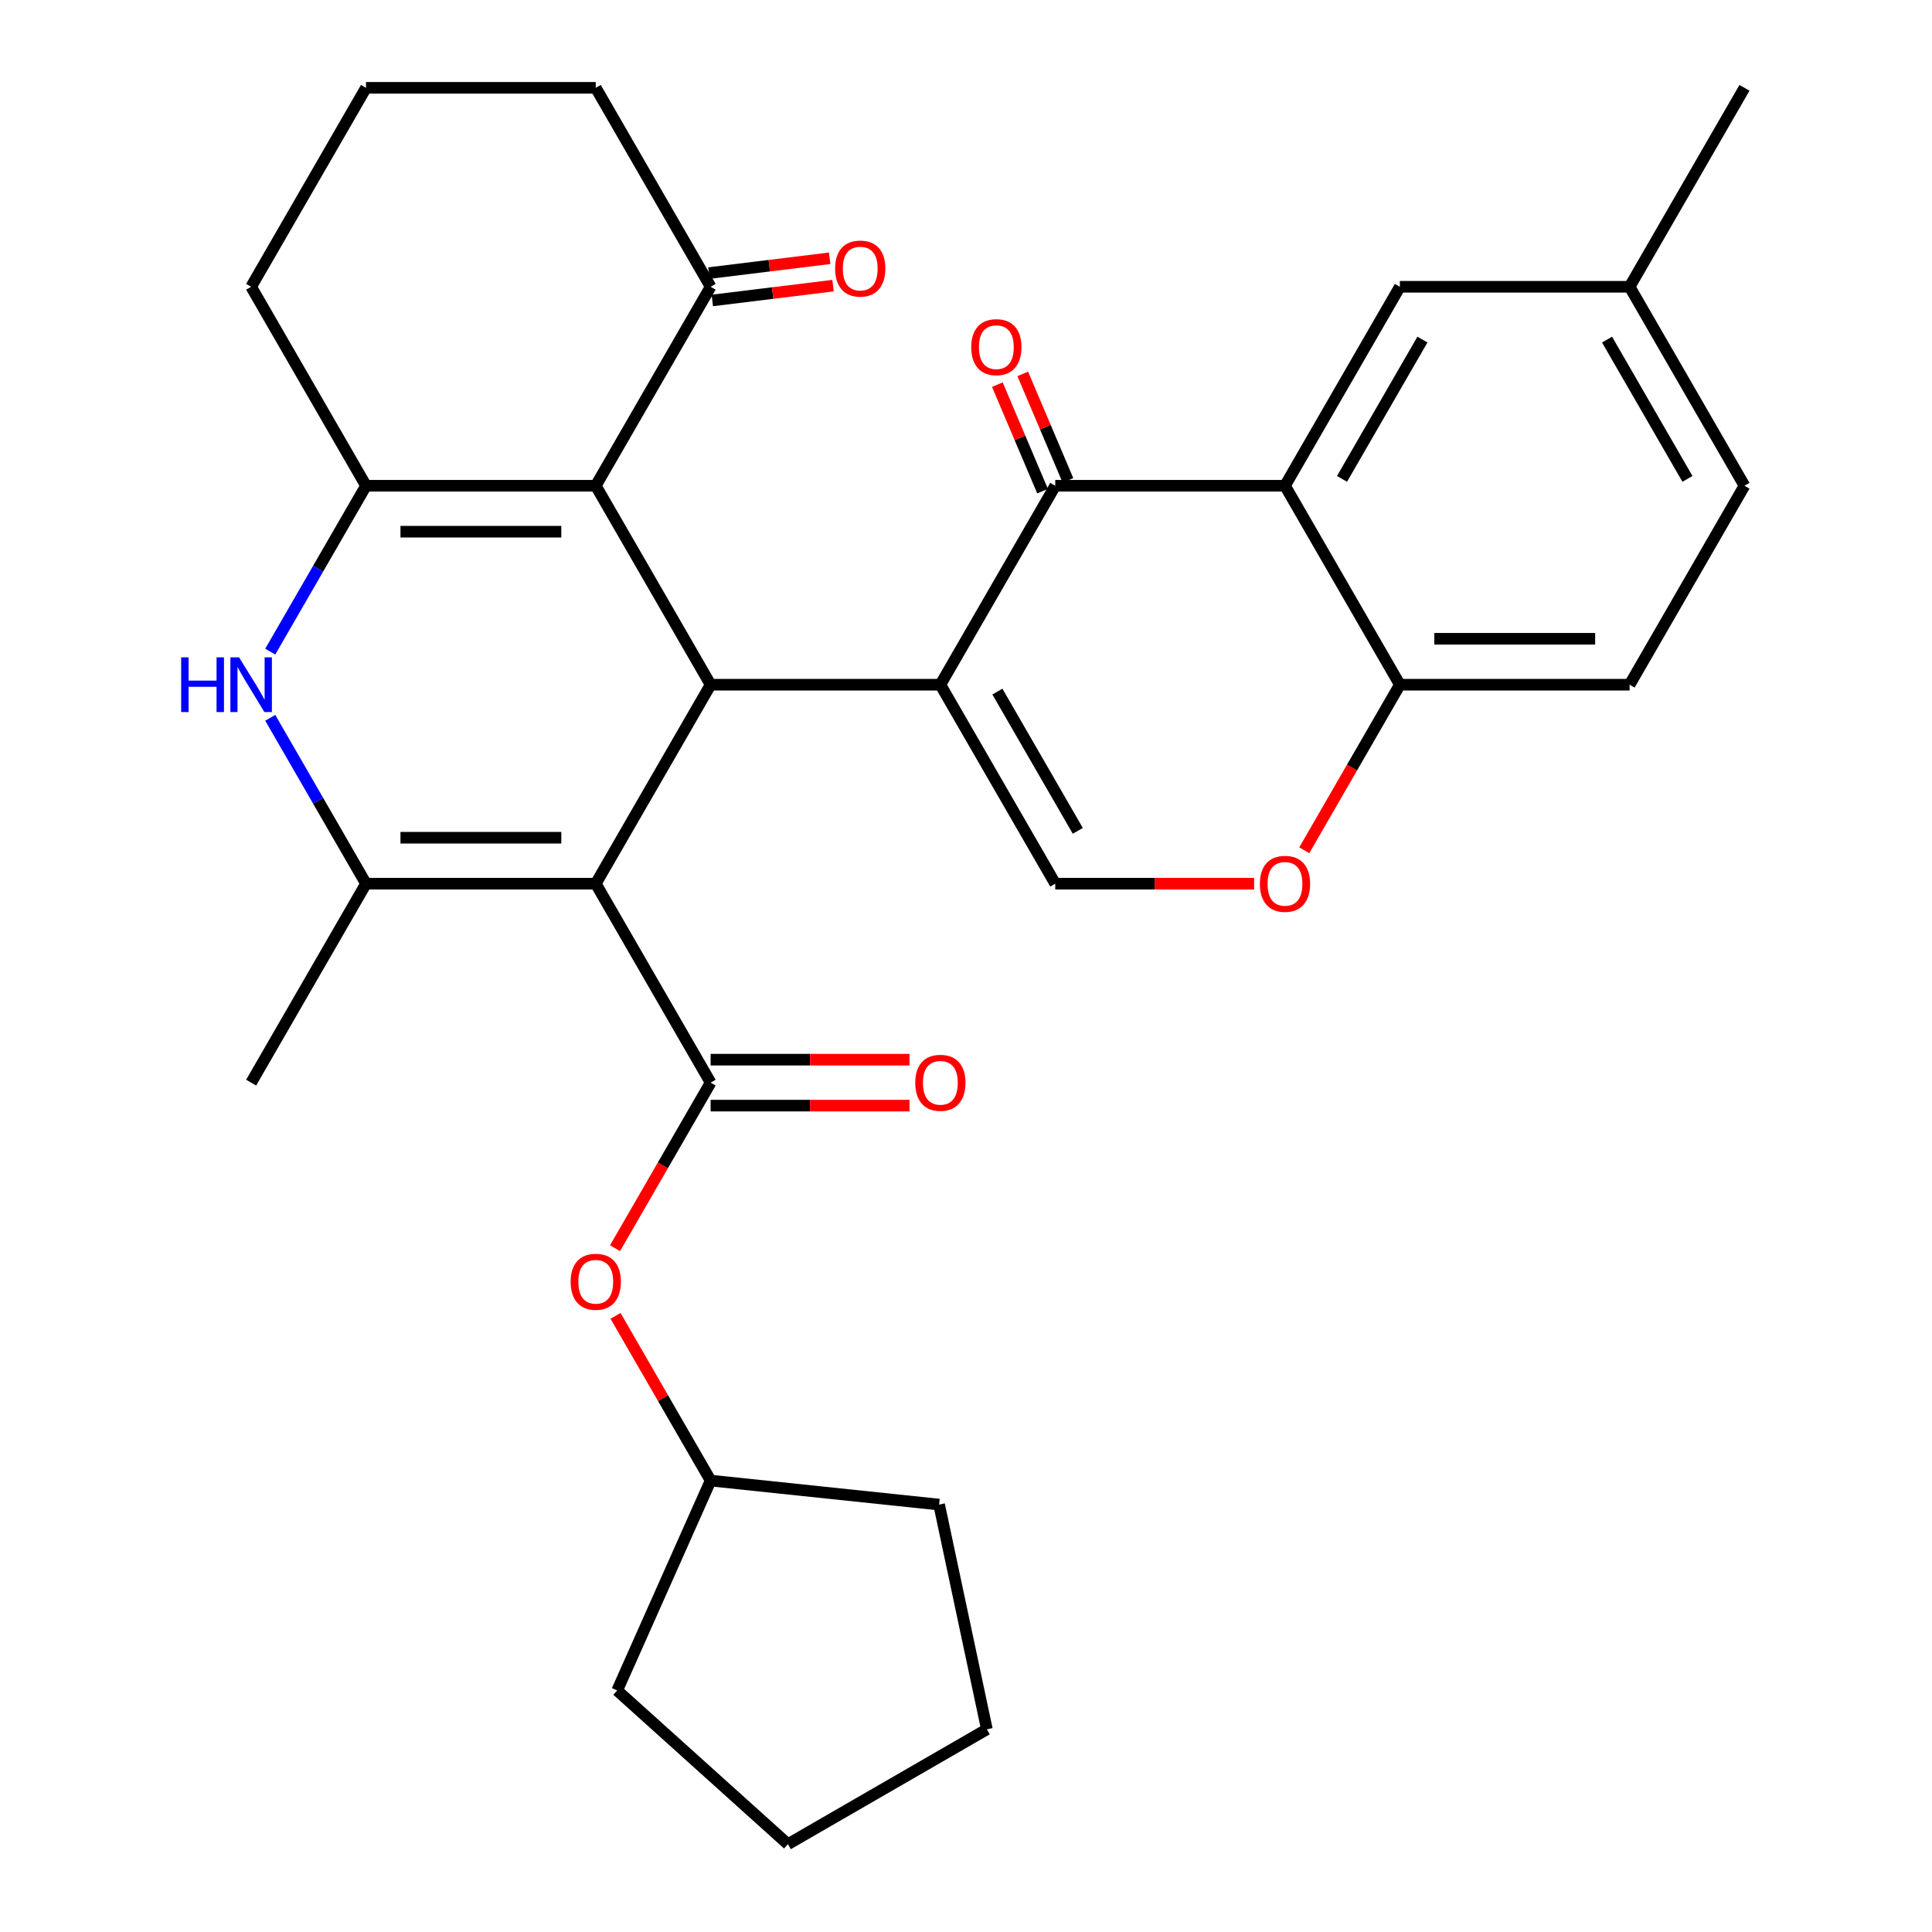 <?xml version='1.0' encoding='iso-8859-1'?>
<svg version='1.1' baseProfile='full'
              xmlns='http://www.w3.org/2000/svg'
                      xmlns:rdkit='http://www.rdkit.org/xml'
                      xmlns:xlink='http://www.w3.org/1999/xlink'
                  xml:space='preserve'
width='1000px' height='1000px' viewBox='0 0 1000 1000'>
<!-- END OF HEADER -->
<rect style='opacity:1.0;fill:#FFFFFF;stroke:none' width='1000' height='1000' x='0' y='0'> </rect>
<path class='bond-1' d='M 486.735,354.406 L 367.819,354.406' style='fill:none;fill-rule:evenodd;stroke:#000000;stroke-width:6px;stroke-linecap:butt;stroke-linejoin:miter;stroke-opacity:1' />
<path class='bond-4' d='M 486.735,354.406 L 546.192,251.422' style='fill:none;fill-rule:evenodd;stroke:#000000;stroke-width:6px;stroke-linecap:butt;stroke-linejoin:miter;stroke-opacity:1' />
<path class='bond-9' d='M 486.735,354.406 L 546.192,457.39' style='fill:none;fill-rule:evenodd;stroke:#000000;stroke-width:6px;stroke-linecap:butt;stroke-linejoin:miter;stroke-opacity:1' />
<path class='bond-9' d='M 516.25,357.962 L 557.871,430.05' style='fill:none;fill-rule:evenodd;stroke:#000000;stroke-width:6px;stroke-linecap:butt;stroke-linejoin:miter;stroke-opacity:1' />
<path class='bond-0' d='M 308.362,457.39 L 367.819,354.406' style='fill:none;fill-rule:evenodd;stroke:#000000;stroke-width:6px;stroke-linecap:butt;stroke-linejoin:miter;stroke-opacity:1' />
<path class='bond-3' d='M 308.362,457.39 L 189.446,457.39' style='fill:none;fill-rule:evenodd;stroke:#000000;stroke-width:6px;stroke-linecap:butt;stroke-linejoin:miter;stroke-opacity:1' />
<path class='bond-3' d='M 290.524,433.607 L 207.284,433.607' style='fill:none;fill-rule:evenodd;stroke:#000000;stroke-width:6px;stroke-linecap:butt;stroke-linejoin:miter;stroke-opacity:1' />
<path class='bond-6' d='M 308.362,457.39 L 367.819,560.373' style='fill:none;fill-rule:evenodd;stroke:#000000;stroke-width:6px;stroke-linecap:butt;stroke-linejoin:miter;stroke-opacity:1' />
<path class='bond-2' d='M 367.819,354.406 L 308.362,251.422' style='fill:none;fill-rule:evenodd;stroke:#000000;stroke-width:6px;stroke-linecap:butt;stroke-linejoin:miter;stroke-opacity:1' />
<path class='bond-5' d='M 308.362,251.422 L 189.446,251.422' style='fill:none;fill-rule:evenodd;stroke:#000000;stroke-width:6px;stroke-linecap:butt;stroke-linejoin:miter;stroke-opacity:1' />
<path class='bond-5' d='M 290.524,275.205 L 207.284,275.205' style='fill:none;fill-rule:evenodd;stroke:#000000;stroke-width:6px;stroke-linecap:butt;stroke-linejoin:miter;stroke-opacity:1' />
<path class='bond-11' d='M 308.362,251.422 L 367.819,148.438' style='fill:none;fill-rule:evenodd;stroke:#000000;stroke-width:6px;stroke-linecap:butt;stroke-linejoin:miter;stroke-opacity:1' />
<path class='bond-21' d='M 189.446,457.39 L 129.989,560.373' style='fill:none;fill-rule:evenodd;stroke:#000000;stroke-width:6px;stroke-linecap:butt;stroke-linejoin:miter;stroke-opacity:1' />
<path class='bond-32' d='M 189.446,457.39 L 164.663,414.464' style='fill:none;fill-rule:evenodd;stroke:#000000;stroke-width:6px;stroke-linecap:butt;stroke-linejoin:miter;stroke-opacity:1' />
<path class='bond-32' d='M 164.663,414.464 L 139.88,371.539' style='fill:none;fill-rule:evenodd;stroke:#0000FF;stroke-width:6px;stroke-linecap:butt;stroke-linejoin:miter;stroke-opacity:1' />
<path class='bond-8' d='M 546.192,251.422 L 665.108,251.422' style='fill:none;fill-rule:evenodd;stroke:#000000;stroke-width:6px;stroke-linecap:butt;stroke-linejoin:miter;stroke-opacity:1' />
<path class='bond-16' d='M 552.76,248.634 L 541.065,221.08' style='fill:none;fill-rule:evenodd;stroke:#000000;stroke-width:6px;stroke-linecap:butt;stroke-linejoin:miter;stroke-opacity:1' />
<path class='bond-16' d='M 541.065,221.08 L 529.37,193.526' style='fill:none;fill-rule:evenodd;stroke:#FF0000;stroke-width:6px;stroke-linecap:butt;stroke-linejoin:miter;stroke-opacity:1' />
<path class='bond-16' d='M 539.625,254.21 L 527.929,226.655' style='fill:none;fill-rule:evenodd;stroke:#000000;stroke-width:6px;stroke-linecap:butt;stroke-linejoin:miter;stroke-opacity:1' />
<path class='bond-16' d='M 527.929,226.655 L 516.234,199.101' style='fill:none;fill-rule:evenodd;stroke:#FF0000;stroke-width:6px;stroke-linecap:butt;stroke-linejoin:miter;stroke-opacity:1' />
<path class='bond-7' d='M 189.446,251.422 L 164.663,294.348' style='fill:none;fill-rule:evenodd;stroke:#000000;stroke-width:6px;stroke-linecap:butt;stroke-linejoin:miter;stroke-opacity:1' />
<path class='bond-7' d='M 164.663,294.348 L 139.88,337.273' style='fill:none;fill-rule:evenodd;stroke:#0000FF;stroke-width:6px;stroke-linecap:butt;stroke-linejoin:miter;stroke-opacity:1' />
<path class='bond-19' d='M 189.446,251.422 L 129.989,148.438' style='fill:none;fill-rule:evenodd;stroke:#000000;stroke-width:6px;stroke-linecap:butt;stroke-linejoin:miter;stroke-opacity:1' />
<path class='bond-13' d='M 367.819,560.373 L 343.083,603.219' style='fill:none;fill-rule:evenodd;stroke:#000000;stroke-width:6px;stroke-linecap:butt;stroke-linejoin:miter;stroke-opacity:1' />
<path class='bond-13' d='M 343.083,603.219 L 318.346,646.064' style='fill:none;fill-rule:evenodd;stroke:#FF0000;stroke-width:6px;stroke-linecap:butt;stroke-linejoin:miter;stroke-opacity:1' />
<path class='bond-15' d='M 367.819,572.265 L 419.291,572.265' style='fill:none;fill-rule:evenodd;stroke:#000000;stroke-width:6px;stroke-linecap:butt;stroke-linejoin:miter;stroke-opacity:1' />
<path class='bond-15' d='M 419.291,572.265 L 470.762,572.265' style='fill:none;fill-rule:evenodd;stroke:#FF0000;stroke-width:6px;stroke-linecap:butt;stroke-linejoin:miter;stroke-opacity:1' />
<path class='bond-15' d='M 367.819,548.482 L 419.291,548.482' style='fill:none;fill-rule:evenodd;stroke:#000000;stroke-width:6px;stroke-linecap:butt;stroke-linejoin:miter;stroke-opacity:1' />
<path class='bond-15' d='M 419.291,548.482 L 470.762,548.482' style='fill:none;fill-rule:evenodd;stroke:#FF0000;stroke-width:6px;stroke-linecap:butt;stroke-linejoin:miter;stroke-opacity:1' />
<path class='bond-14' d='M 665.108,251.422 L 724.566,148.438' style='fill:none;fill-rule:evenodd;stroke:#000000;stroke-width:6px;stroke-linecap:butt;stroke-linejoin:miter;stroke-opacity:1' />
<path class='bond-14' d='M 694.623,247.866 L 736.244,175.777' style='fill:none;fill-rule:evenodd;stroke:#000000;stroke-width:6px;stroke-linecap:butt;stroke-linejoin:miter;stroke-opacity:1' />
<path class='bond-31' d='M 665.108,251.422 L 724.566,354.406' style='fill:none;fill-rule:evenodd;stroke:#000000;stroke-width:6px;stroke-linecap:butt;stroke-linejoin:miter;stroke-opacity:1' />
<path class='bond-10' d='M 546.192,457.39 L 597.664,457.39' style='fill:none;fill-rule:evenodd;stroke:#000000;stroke-width:6px;stroke-linecap:butt;stroke-linejoin:miter;stroke-opacity:1' />
<path class='bond-10' d='M 597.664,457.39 L 649.135,457.39' style='fill:none;fill-rule:evenodd;stroke:#FF0000;stroke-width:6px;stroke-linecap:butt;stroke-linejoin:miter;stroke-opacity:1' />
<path class='bond-12' d='M 675.092,440.097 L 699.829,397.251' style='fill:none;fill-rule:evenodd;stroke:#FF0000;stroke-width:6px;stroke-linecap:butt;stroke-linejoin:miter;stroke-opacity:1' />
<path class='bond-12' d='M 699.829,397.251 L 724.566,354.406' style='fill:none;fill-rule:evenodd;stroke:#000000;stroke-width:6px;stroke-linecap:butt;stroke-linejoin:miter;stroke-opacity:1' />
<path class='bond-17' d='M 368.689,155.52 L 399.933,151.683' style='fill:none;fill-rule:evenodd;stroke:#000000;stroke-width:6px;stroke-linecap:butt;stroke-linejoin:miter;stroke-opacity:1' />
<path class='bond-17' d='M 399.933,151.683 L 431.177,147.846' style='fill:none;fill-rule:evenodd;stroke:#FF0000;stroke-width:6px;stroke-linecap:butt;stroke-linejoin:miter;stroke-opacity:1' />
<path class='bond-17' d='M 366.95,141.357 L 398.194,137.519' style='fill:none;fill-rule:evenodd;stroke:#000000;stroke-width:6px;stroke-linecap:butt;stroke-linejoin:miter;stroke-opacity:1' />
<path class='bond-17' d='M 398.194,137.519 L 429.438,133.682' style='fill:none;fill-rule:evenodd;stroke:#FF0000;stroke-width:6px;stroke-linecap:butt;stroke-linejoin:miter;stroke-opacity:1' />
<path class='bond-24' d='M 367.819,148.438 L 308.362,45.455' style='fill:none;fill-rule:evenodd;stroke:#000000;stroke-width:6px;stroke-linecap:butt;stroke-linejoin:miter;stroke-opacity:1' />
<path class='bond-18' d='M 724.566,354.406 L 843.481,354.406' style='fill:none;fill-rule:evenodd;stroke:#000000;stroke-width:6px;stroke-linecap:butt;stroke-linejoin:miter;stroke-opacity:1' />
<path class='bond-18' d='M 742.403,330.623 L 825.644,330.623' style='fill:none;fill-rule:evenodd;stroke:#000000;stroke-width:6px;stroke-linecap:butt;stroke-linejoin:miter;stroke-opacity:1' />
<path class='bond-23' d='M 318.6,681.09 L 343.21,723.715' style='fill:none;fill-rule:evenodd;stroke:#FF0000;stroke-width:6px;stroke-linecap:butt;stroke-linejoin:miter;stroke-opacity:1' />
<path class='bond-23' d='M 343.21,723.715 L 367.819,766.341' style='fill:none;fill-rule:evenodd;stroke:#000000;stroke-width:6px;stroke-linecap:butt;stroke-linejoin:miter;stroke-opacity:1' />
<path class='bond-20' d='M 724.566,148.438 L 843.481,148.438' style='fill:none;fill-rule:evenodd;stroke:#000000;stroke-width:6px;stroke-linecap:butt;stroke-linejoin:miter;stroke-opacity:1' />
<path class='bond-22' d='M 843.481,354.406 L 902.939,251.422' style='fill:none;fill-rule:evenodd;stroke:#000000;stroke-width:6px;stroke-linecap:butt;stroke-linejoin:miter;stroke-opacity:1' />
<path class='bond-34' d='M 129.989,148.438 L 189.446,45.455' style='fill:none;fill-rule:evenodd;stroke:#000000;stroke-width:6px;stroke-linecap:butt;stroke-linejoin:miter;stroke-opacity:1' />
<path class='bond-26' d='M 843.481,148.438 L 902.939,45.455' style='fill:none;fill-rule:evenodd;stroke:#000000;stroke-width:6px;stroke-linecap:butt;stroke-linejoin:miter;stroke-opacity:1' />
<path class='bond-33' d='M 843.481,148.438 L 902.939,251.422' style='fill:none;fill-rule:evenodd;stroke:#000000;stroke-width:6px;stroke-linecap:butt;stroke-linejoin:miter;stroke-opacity:1' />
<path class='bond-33' d='M 831.803,175.777 L 873.423,247.866' style='fill:none;fill-rule:evenodd;stroke:#000000;stroke-width:6px;stroke-linecap:butt;stroke-linejoin:miter;stroke-opacity:1' />
<path class='bond-27' d='M 367.819,766.341 L 486.083,778.771' style='fill:none;fill-rule:evenodd;stroke:#000000;stroke-width:6px;stroke-linecap:butt;stroke-linejoin:miter;stroke-opacity:1' />
<path class='bond-28' d='M 367.819,766.341 L 319.452,874.976' style='fill:none;fill-rule:evenodd;stroke:#000000;stroke-width:6px;stroke-linecap:butt;stroke-linejoin:miter;stroke-opacity:1' />
<path class='bond-25' d='M 308.362,45.455 L 189.446,45.455' style='fill:none;fill-rule:evenodd;stroke:#000000;stroke-width:6px;stroke-linecap:butt;stroke-linejoin:miter;stroke-opacity:1' />
<path class='bond-30' d='M 486.083,778.771 L 510.807,895.088' style='fill:none;fill-rule:evenodd;stroke:#000000;stroke-width:6px;stroke-linecap:butt;stroke-linejoin:miter;stroke-opacity:1' />
<path class='bond-29' d='M 319.452,874.976 L 407.823,954.545' style='fill:none;fill-rule:evenodd;stroke:#000000;stroke-width:6px;stroke-linecap:butt;stroke-linejoin:miter;stroke-opacity:1' />
<path class='bond-35' d='M 407.823,954.545 L 510.807,895.088' style='fill:none;fill-rule:evenodd;stroke:#000000;stroke-width:6px;stroke-linecap:butt;stroke-linejoin:miter;stroke-opacity:1' />
<path  class='atom-8' d='M 93.769 340.246
L 97.609 340.246
L 97.609 352.286
L 112.089 352.286
L 112.089 340.246
L 115.929 340.246
L 115.929 368.566
L 112.089 368.566
L 112.089 355.486
L 97.609 355.486
L 97.609 368.566
L 93.769 368.566
L 93.769 340.246
' fill='#0000FF'/>
<path  class='atom-8' d='M 123.729 340.246
L 133.009 355.246
Q 133.929 356.726, 135.409 359.406
Q 136.889 362.086, 136.969 362.246
L 136.969 340.246
L 140.729 340.246
L 140.729 368.566
L 136.849 368.566
L 126.889 352.166
Q 125.729 350.246, 124.489 348.046
Q 123.289 345.846, 122.929 345.166
L 122.929 368.566
L 119.249 368.566
L 119.249 340.246
L 123.729 340.246
' fill='#0000FF'/>
<path  class='atom-11' d='M 652.108 457.47
Q 652.108 450.67, 655.468 446.87
Q 658.828 443.07, 665.108 443.07
Q 671.388 443.07, 674.748 446.87
Q 678.108 450.67, 678.108 457.47
Q 678.108 464.35, 674.708 468.27
Q 671.308 472.15, 665.108 472.15
Q 658.868 472.15, 655.468 468.27
Q 652.108 464.39, 652.108 457.47
M 665.108 468.95
Q 669.428 468.95, 671.748 466.07
Q 674.108 463.15, 674.108 457.47
Q 674.108 451.91, 671.748 449.11
Q 669.428 446.27, 665.108 446.27
Q 660.788 446.27, 658.428 449.07
Q 656.108 451.87, 656.108 457.47
Q 656.108 463.19, 658.428 466.07
Q 660.788 468.95, 665.108 468.95
' fill='#FF0000'/>
<path  class='atom-14' d='M 295.362 663.437
Q 295.362 656.637, 298.722 652.837
Q 302.082 649.037, 308.362 649.037
Q 314.642 649.037, 318.002 652.837
Q 321.362 656.637, 321.362 663.437
Q 321.362 670.317, 317.962 674.237
Q 314.562 678.117, 308.362 678.117
Q 302.122 678.117, 298.722 674.237
Q 295.362 670.357, 295.362 663.437
M 308.362 674.917
Q 312.682 674.917, 315.002 672.037
Q 317.362 669.117, 317.362 663.437
Q 317.362 657.877, 315.002 655.077
Q 312.682 652.237, 308.362 652.237
Q 304.042 652.237, 301.682 655.037
Q 299.362 657.837, 299.362 663.437
Q 299.362 669.157, 301.682 672.037
Q 304.042 674.917, 308.362 674.917
' fill='#FF0000'/>
<path  class='atom-16' d='M 473.735 560.453
Q 473.735 553.653, 477.095 549.853
Q 480.455 546.053, 486.735 546.053
Q 493.015 546.053, 496.375 549.853
Q 499.735 553.653, 499.735 560.453
Q 499.735 567.333, 496.335 571.253
Q 492.935 575.133, 486.735 575.133
Q 480.495 575.133, 477.095 571.253
Q 473.735 567.373, 473.735 560.453
M 486.735 571.933
Q 491.055 571.933, 493.375 569.053
Q 495.735 566.133, 495.735 560.453
Q 495.735 554.893, 493.375 552.093
Q 491.055 549.253, 486.735 549.253
Q 482.415 549.253, 480.055 552.053
Q 477.735 554.853, 477.735 560.453
Q 477.735 566.173, 480.055 569.053
Q 482.415 571.933, 486.735 571.933
' fill='#FF0000'/>
<path  class='atom-17' d='M 502.709 179.683
Q 502.709 172.883, 506.069 169.083
Q 509.429 165.283, 515.709 165.283
Q 521.989 165.283, 525.349 169.083
Q 528.709 172.883, 528.709 179.683
Q 528.709 186.563, 525.309 190.483
Q 521.909 194.363, 515.709 194.363
Q 509.469 194.363, 506.069 190.483
Q 502.709 186.603, 502.709 179.683
M 515.709 191.163
Q 520.029 191.163, 522.349 188.283
Q 524.709 185.363, 524.709 179.683
Q 524.709 174.123, 522.349 171.323
Q 520.029 168.483, 515.709 168.483
Q 511.389 168.483, 509.029 171.283
Q 506.709 174.083, 506.709 179.683
Q 506.709 185.403, 509.029 188.283
Q 511.389 191.163, 515.709 191.163
' fill='#FF0000'/>
<path  class='atom-18' d='M 432.258 139.008
Q 432.258 132.208, 435.618 128.408
Q 438.978 124.608, 445.258 124.608
Q 451.538 124.608, 454.898 128.408
Q 458.258 132.208, 458.258 139.008
Q 458.258 145.888, 454.858 149.808
Q 451.458 153.688, 445.258 153.688
Q 439.018 153.688, 435.618 149.808
Q 432.258 145.928, 432.258 139.008
M 445.258 150.488
Q 449.578 150.488, 451.898 147.608
Q 454.258 144.688, 454.258 139.008
Q 454.258 133.448, 451.898 130.648
Q 449.578 127.808, 445.258 127.808
Q 440.938 127.808, 438.578 130.608
Q 436.258 133.408, 436.258 139.008
Q 436.258 144.728, 438.578 147.608
Q 440.938 150.488, 445.258 150.488
' fill='#FF0000'/>
</svg>

